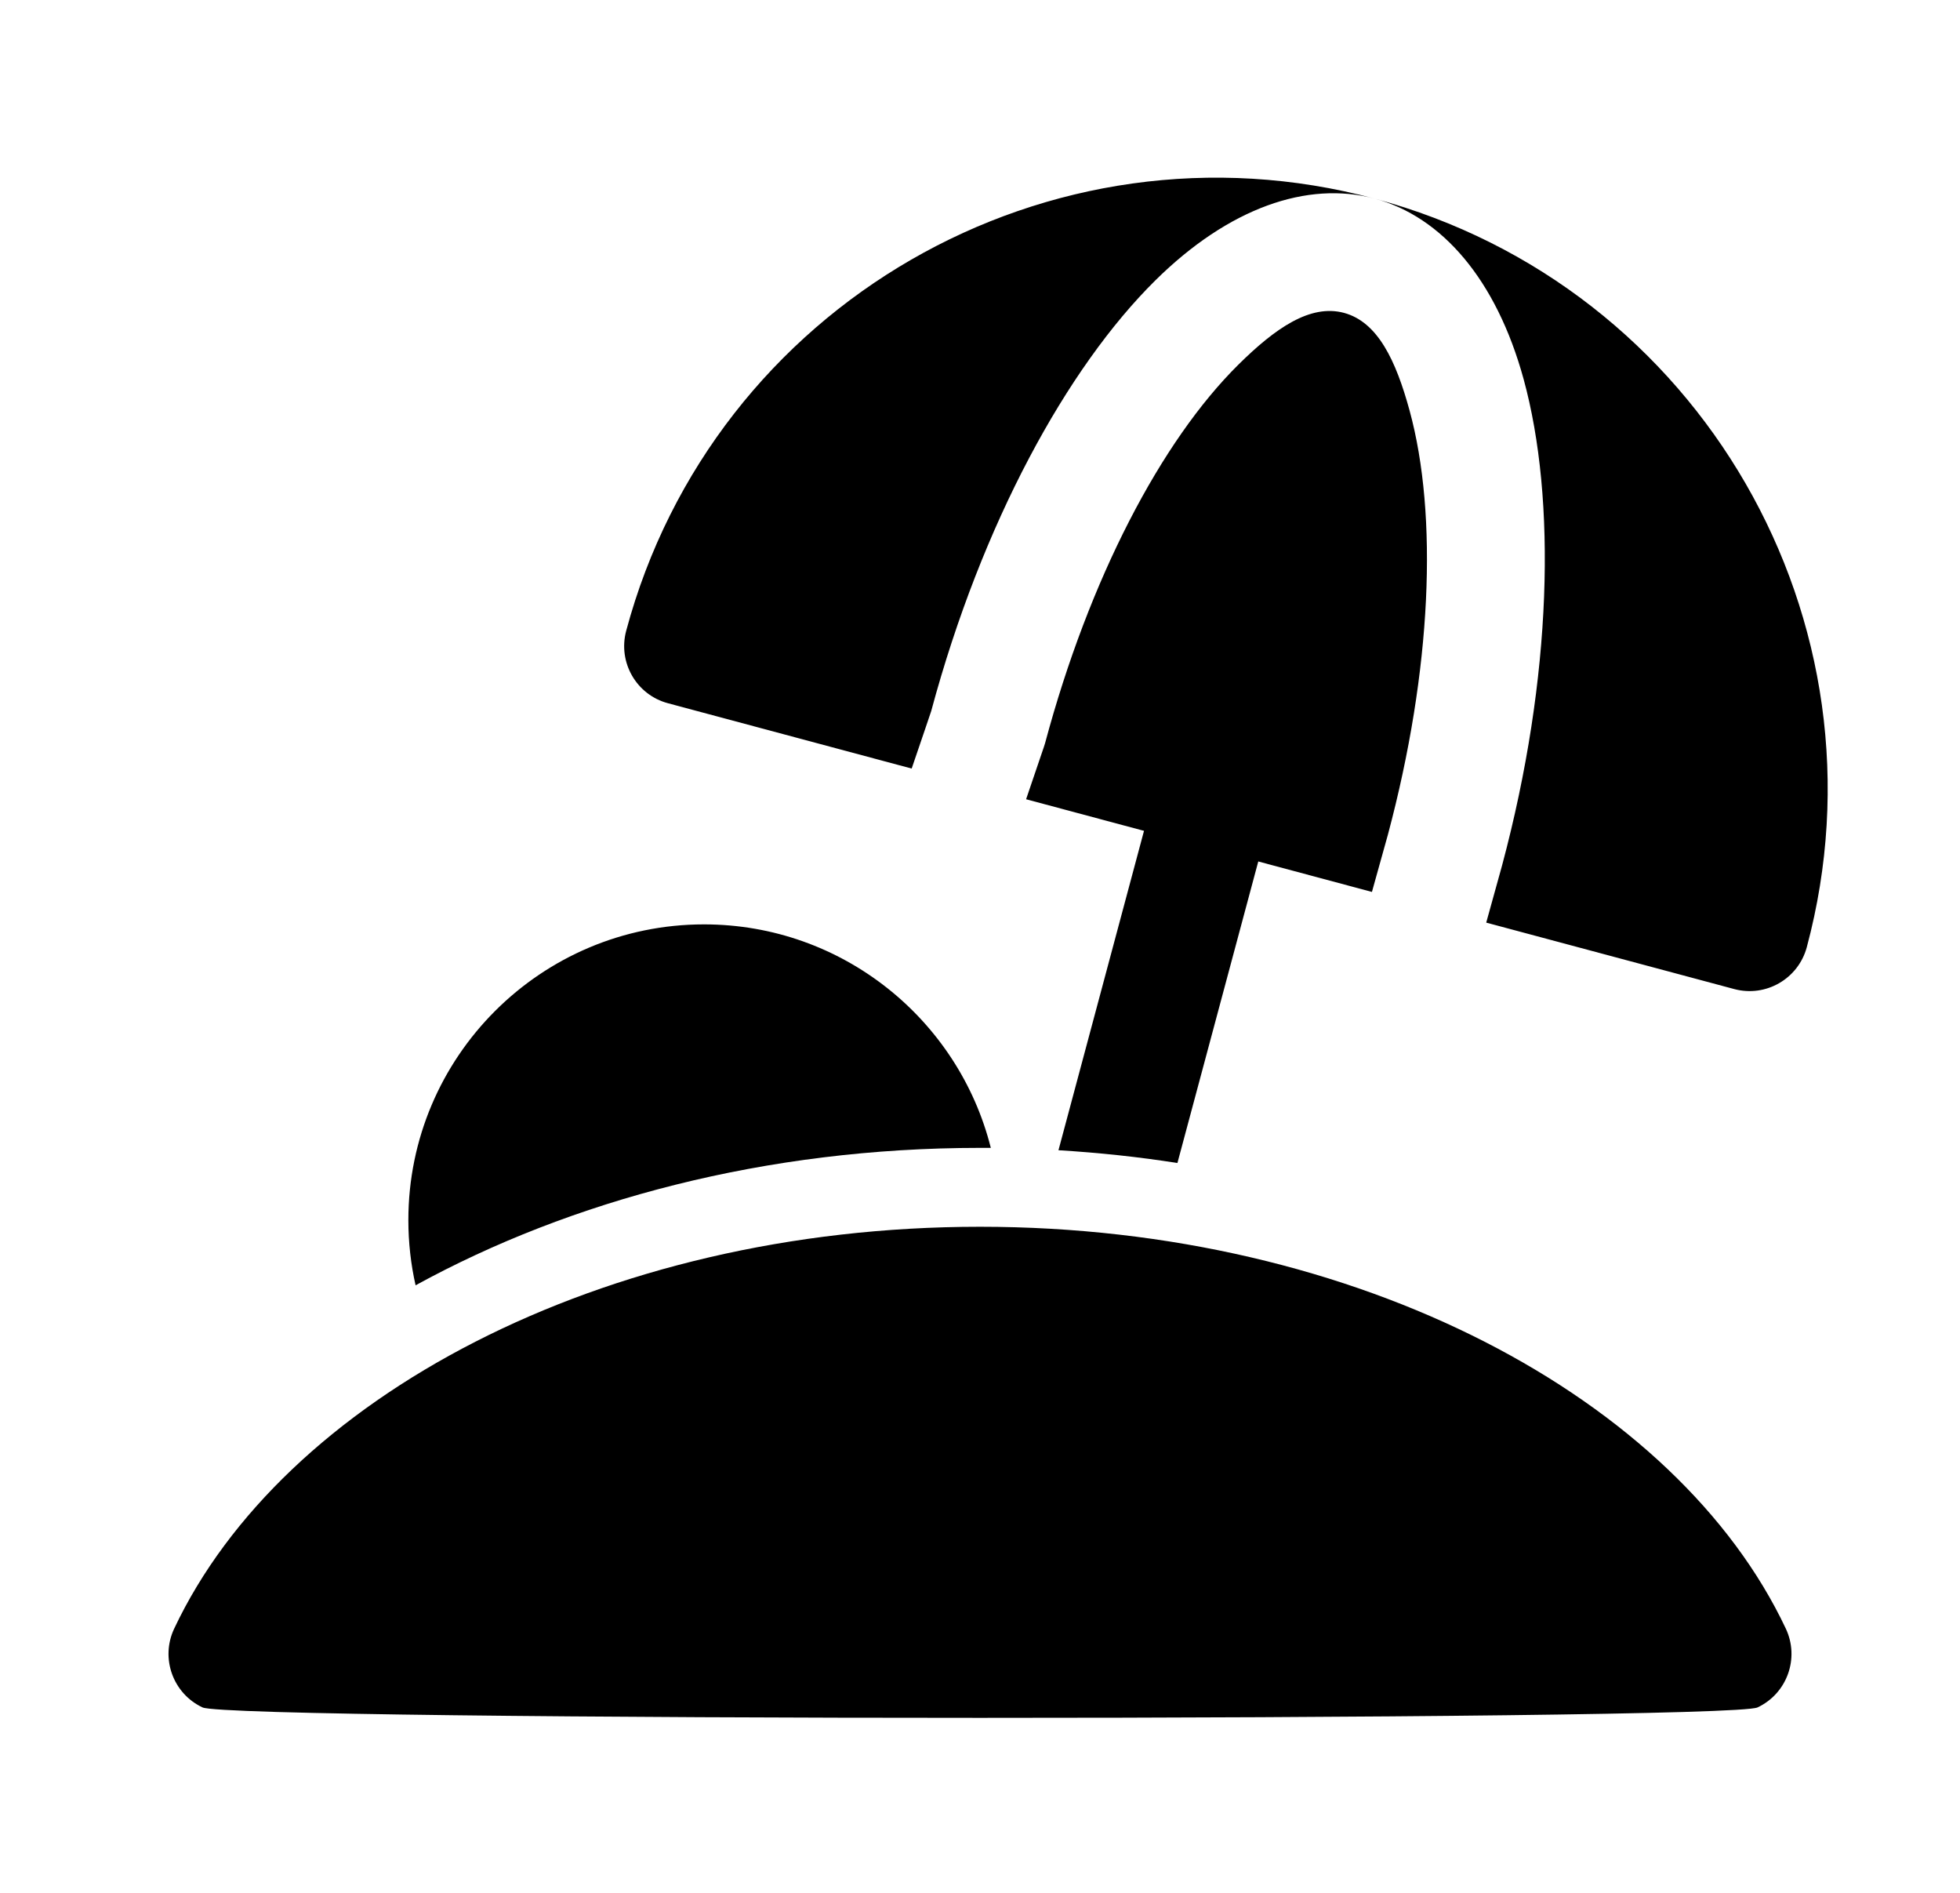 <svg width="29" height="28" viewBox="0 0 29 28" fill="none" xmlns="http://www.w3.org/2000/svg">
<path fill-rule="evenodd" clip-rule="evenodd" d="M2.996 25.257C3.432 25.463 25.568 25.463 26.005 25.257C26.442 25.051 26.629 24.529 26.423 24.092C24.823 20.7 20.113 18.147 14.5 18.147C8.887 18.147 4.177 20.7 2.577 24.092C2.371 24.529 2.558 25.051 2.996 25.257ZM20.339 2.938C21.333 3.205 22.14 4.135 22.544 5.611C23.029 7.384 22.971 10.015 22.224 12.804L21.99 13.648L25.66 14.631C26.127 14.756 26.607 14.479 26.733 14.012C28.024 9.192 25.159 4.231 20.339 2.938ZM15.182 11.823L20.299 13.194L20.535 12.348C21.186 9.913 21.279 7.62 20.856 6.073C20.653 5.331 20.385 4.763 19.885 4.628C19.386 4.495 18.869 4.854 18.323 5.394C17.182 6.523 16.116 8.558 15.463 10.993C15.458 11.011 15.452 11.03 15.446 11.047L15.182 11.823ZM13.489 11.369C13.658 10.875 13.779 10.517 13.778 10.519C14.526 7.739 15.789 5.439 17.092 4.15C18.181 3.073 19.344 2.672 20.339 2.938C15.52 1.646 10.557 4.512 9.265 9.331C9.14 9.799 9.417 10.279 9.884 10.403L13.489 11.369ZM6.149 19.013C8.443 17.755 11.332 16.98 14.5 16.98C14.554 16.98 14.606 16.98 14.66 16.98C14.183 15.082 12.463 13.674 10.417 13.674C8.002 13.674 6.042 15.635 6.042 18.049C6.042 18.38 6.079 18.703 6.149 19.013Z" fill="#64748B" style="fill:#64748B;fill:color(display-p3 0.392 0.455 0.545);fill-opacity:1;"/>
<path fill-rule="evenodd" clip-rule="evenodd" d="M15.661 17.015C16.261 17.051 16.849 17.114 17.421 17.204L18.844 11.898C18.968 11.432 18.692 10.952 18.225 10.827C17.759 10.702 17.278 10.979 17.153 11.445L15.661 17.015Z" fill="#64748B" style="fill:#64748B;fill:color(display-p3 0.392 0.455 0.545);fill-opacity:1;"/>
</svg>
